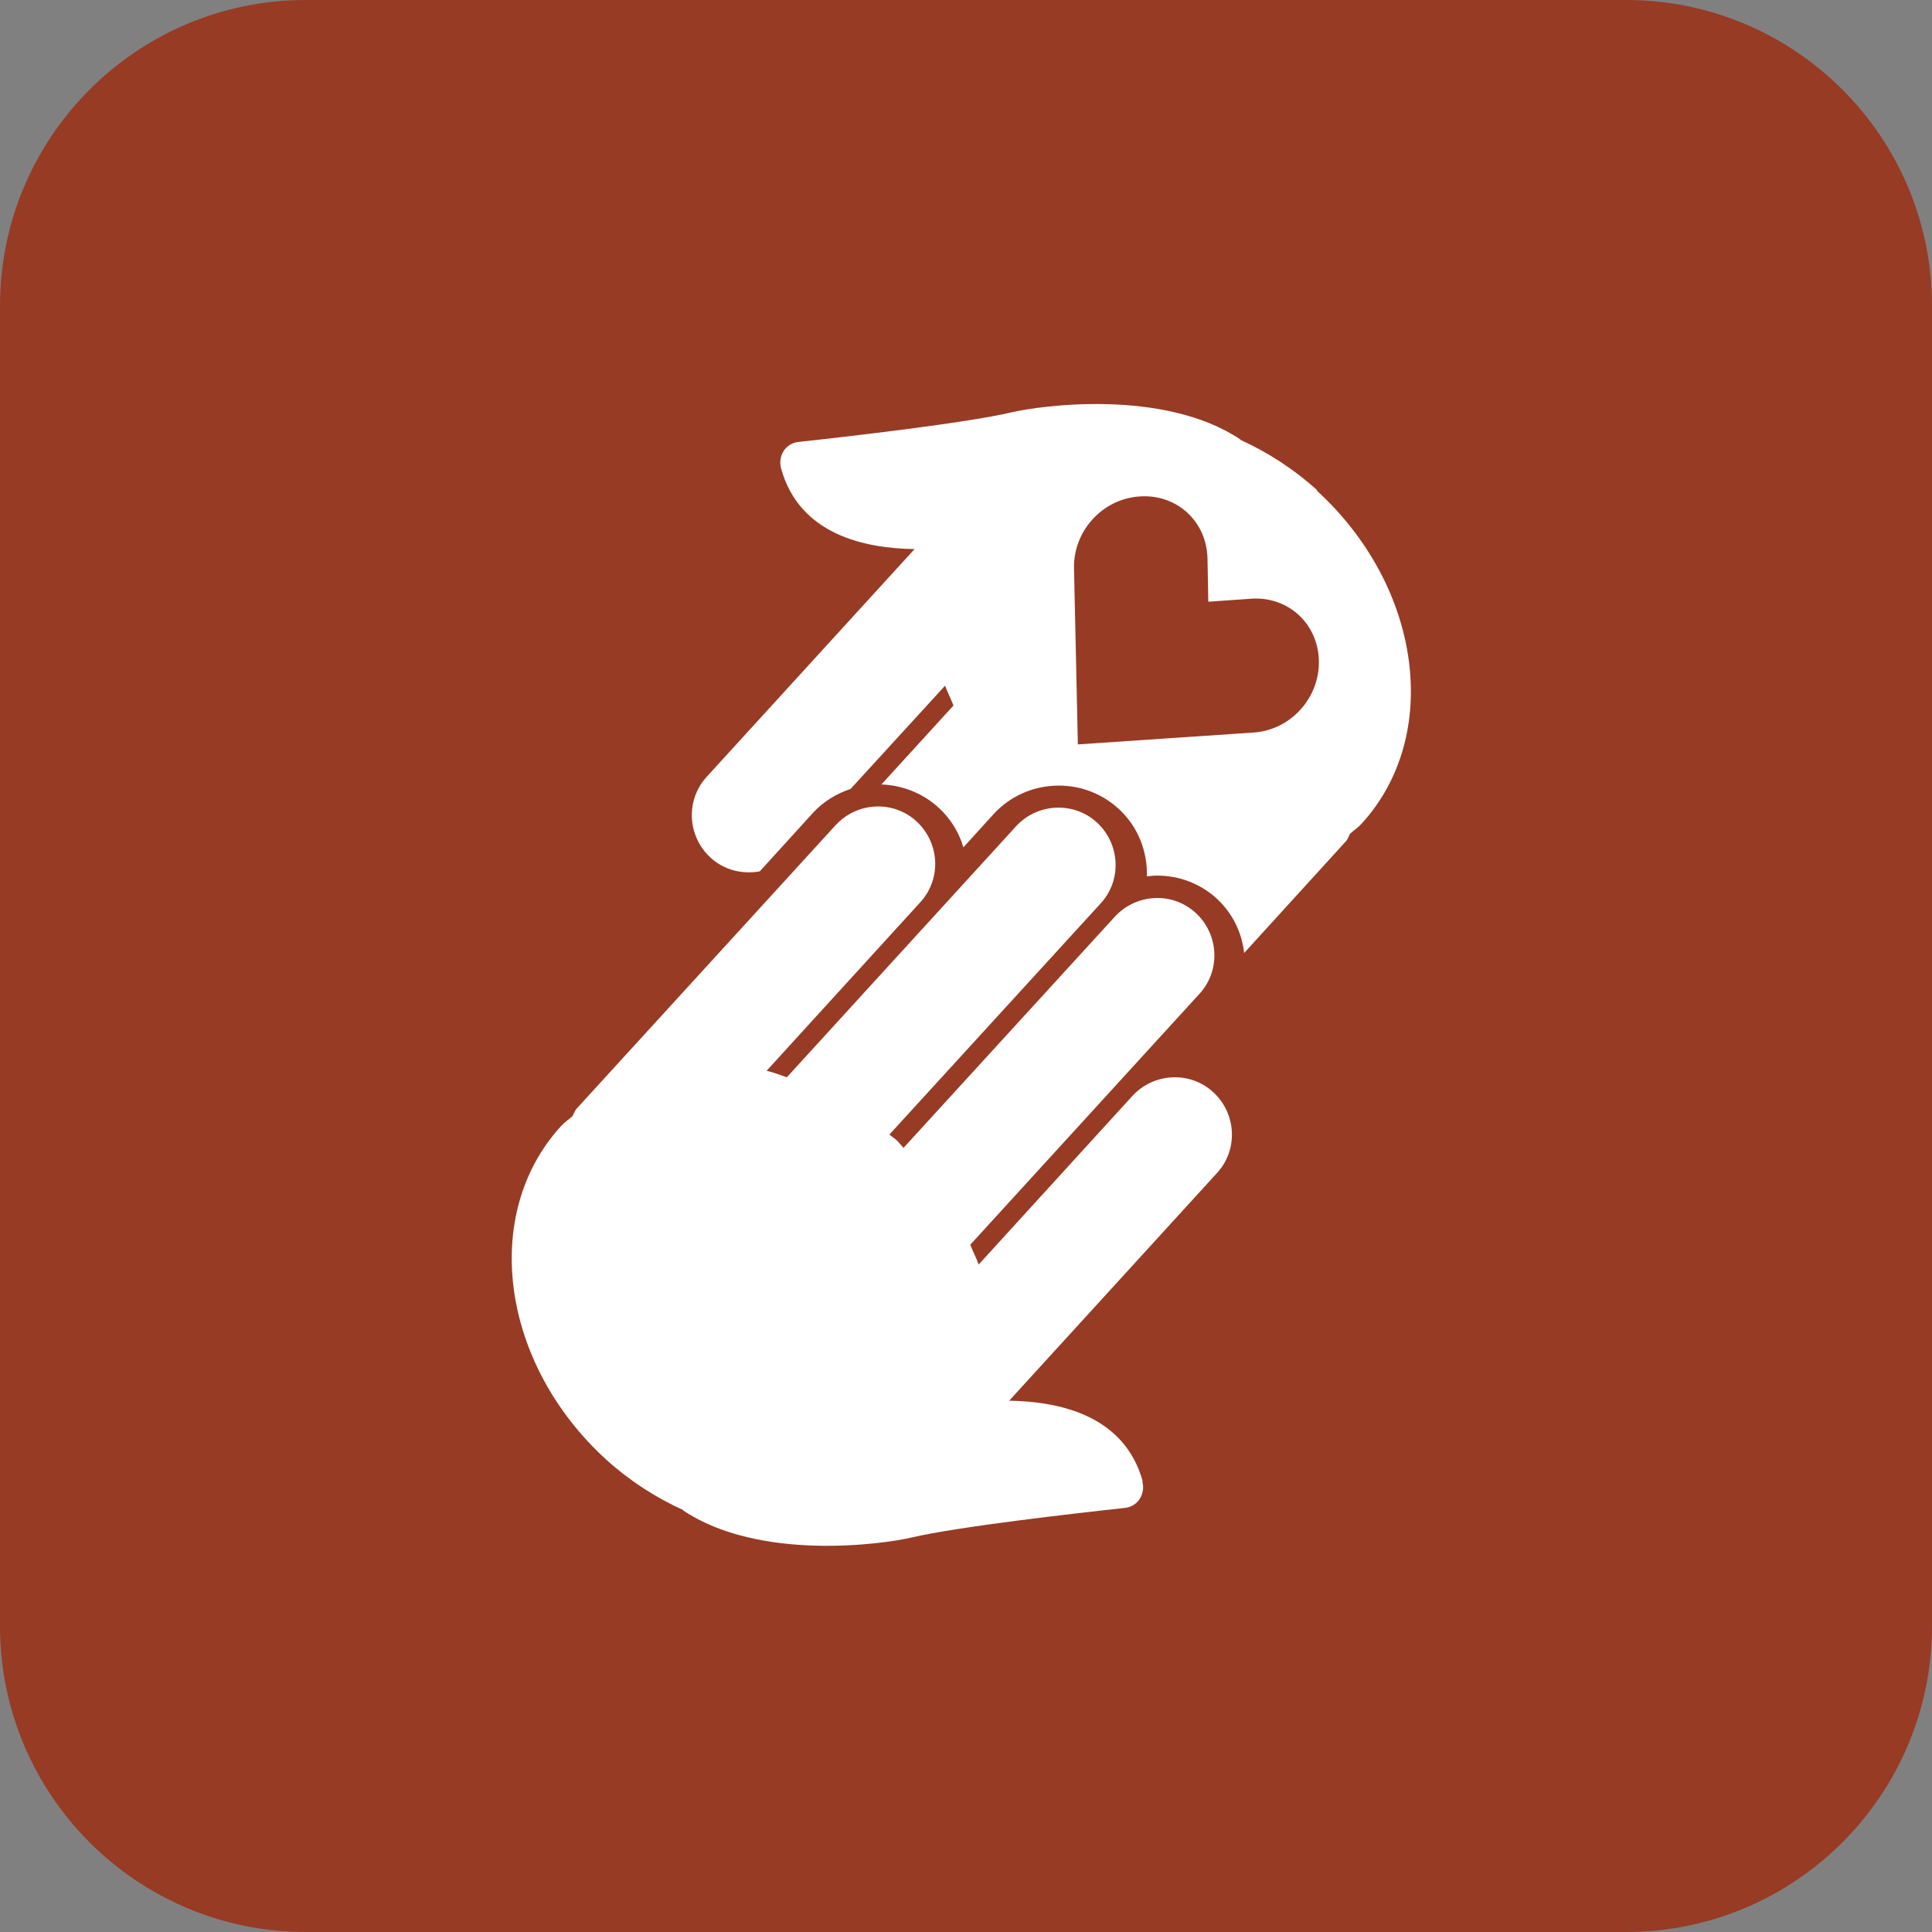 <svg width="29" height="29" viewBox="0 0 29 29" fill="none" xmlns="http://www.w3.org/2000/svg">
<rect x="0" y="0" width="29" height="29" fill="#808080" stroke="none"/>
<path d="M24.408 0H4.592C2.056 0 0 2.056 0 4.592V24.408C0 26.944 2.056 29 4.592 29H24.408C26.944 29 29 26.944 29 24.408V4.592C29 2.056 26.944 0 24.408 0Z" fill="#973B25"/>
<path d="M17.152 22.233C16.877 21.248 15.91 21.037 15.148 21.025L18.268 17.607C18.589 17.258 18.56 16.714 18.211 16.394C17.862 16.073 17.318 16.102 16.997 16.451L14.69 18.981C14.656 18.884 14.604 18.787 14.564 18.684L18.005 14.917C18.325 14.568 18.297 14.024 17.948 13.703C17.598 13.382 17.055 13.411 16.734 13.76L13.562 17.23C13.528 17.195 13.499 17.155 13.465 17.121C13.431 17.086 13.385 17.064 13.351 17.029L16.522 13.56C16.843 13.211 16.814 12.667 16.465 12.346C16.116 12.026 15.572 12.054 15.251 12.403L11.811 16.17C11.707 16.136 11.61 16.096 11.507 16.073L13.814 13.543C14.135 13.194 14.106 12.65 13.757 12.329C13.408 12.008 12.864 12.037 12.543 12.386L8.662 16.634C8.628 16.669 8.616 16.714 8.593 16.754C8.536 16.806 8.473 16.846 8.421 16.903C7.213 18.226 7.517 20.464 9.097 21.907C9.458 22.233 9.853 22.485 10.259 22.668H10.248C11.398 23.441 13.259 23.178 13.677 23.08C14.347 22.92 16.15 22.714 16.889 22.634C17.083 22.611 17.198 22.422 17.146 22.233H17.152Z" fill="white"/>
<path d="M19.774 7.361C19.413 7.034 19.018 6.783 18.612 6.599H18.623C17.472 5.827 15.612 6.09 15.194 6.187C14.524 6.347 12.721 6.554 11.982 6.634C11.788 6.657 11.673 6.846 11.725 7.034C11.999 8.019 12.967 8.231 13.728 8.242L10.608 11.66C10.288 12.009 10.316 12.553 10.666 12.874C10.872 13.063 11.146 13.126 11.404 13.08L12.206 12.198C12.36 12.032 12.555 11.912 12.767 11.843L14.186 10.292C14.221 10.389 14.272 10.486 14.312 10.59L13.23 11.775C13.545 11.786 13.849 11.906 14.083 12.118C14.267 12.284 14.393 12.49 14.461 12.719L14.913 12.221C15.165 11.946 15.52 11.792 15.892 11.792C16.224 11.792 16.539 11.912 16.785 12.135C17.083 12.404 17.226 12.782 17.215 13.154C17.266 13.149 17.318 13.143 17.369 13.143C17.701 13.143 18.016 13.263 18.262 13.486C18.497 13.704 18.64 13.99 18.675 14.305L20.198 12.633C20.232 12.599 20.243 12.553 20.266 12.513C20.323 12.462 20.386 12.421 20.438 12.364C21.646 11.042 21.343 8.803 19.762 7.361H19.774ZM18.812 10.996C17.936 11.053 17.055 11.116 16.179 11.174C16.162 10.292 16.139 9.41 16.121 8.529C16.11 7.968 16.551 7.487 17.106 7.452C17.661 7.412 18.114 7.824 18.125 8.386L18.137 9.032L18.778 8.987C19.333 8.947 19.785 9.359 19.797 9.92C19.808 10.481 19.367 10.962 18.812 10.996Z" fill="white"/>
</svg>
